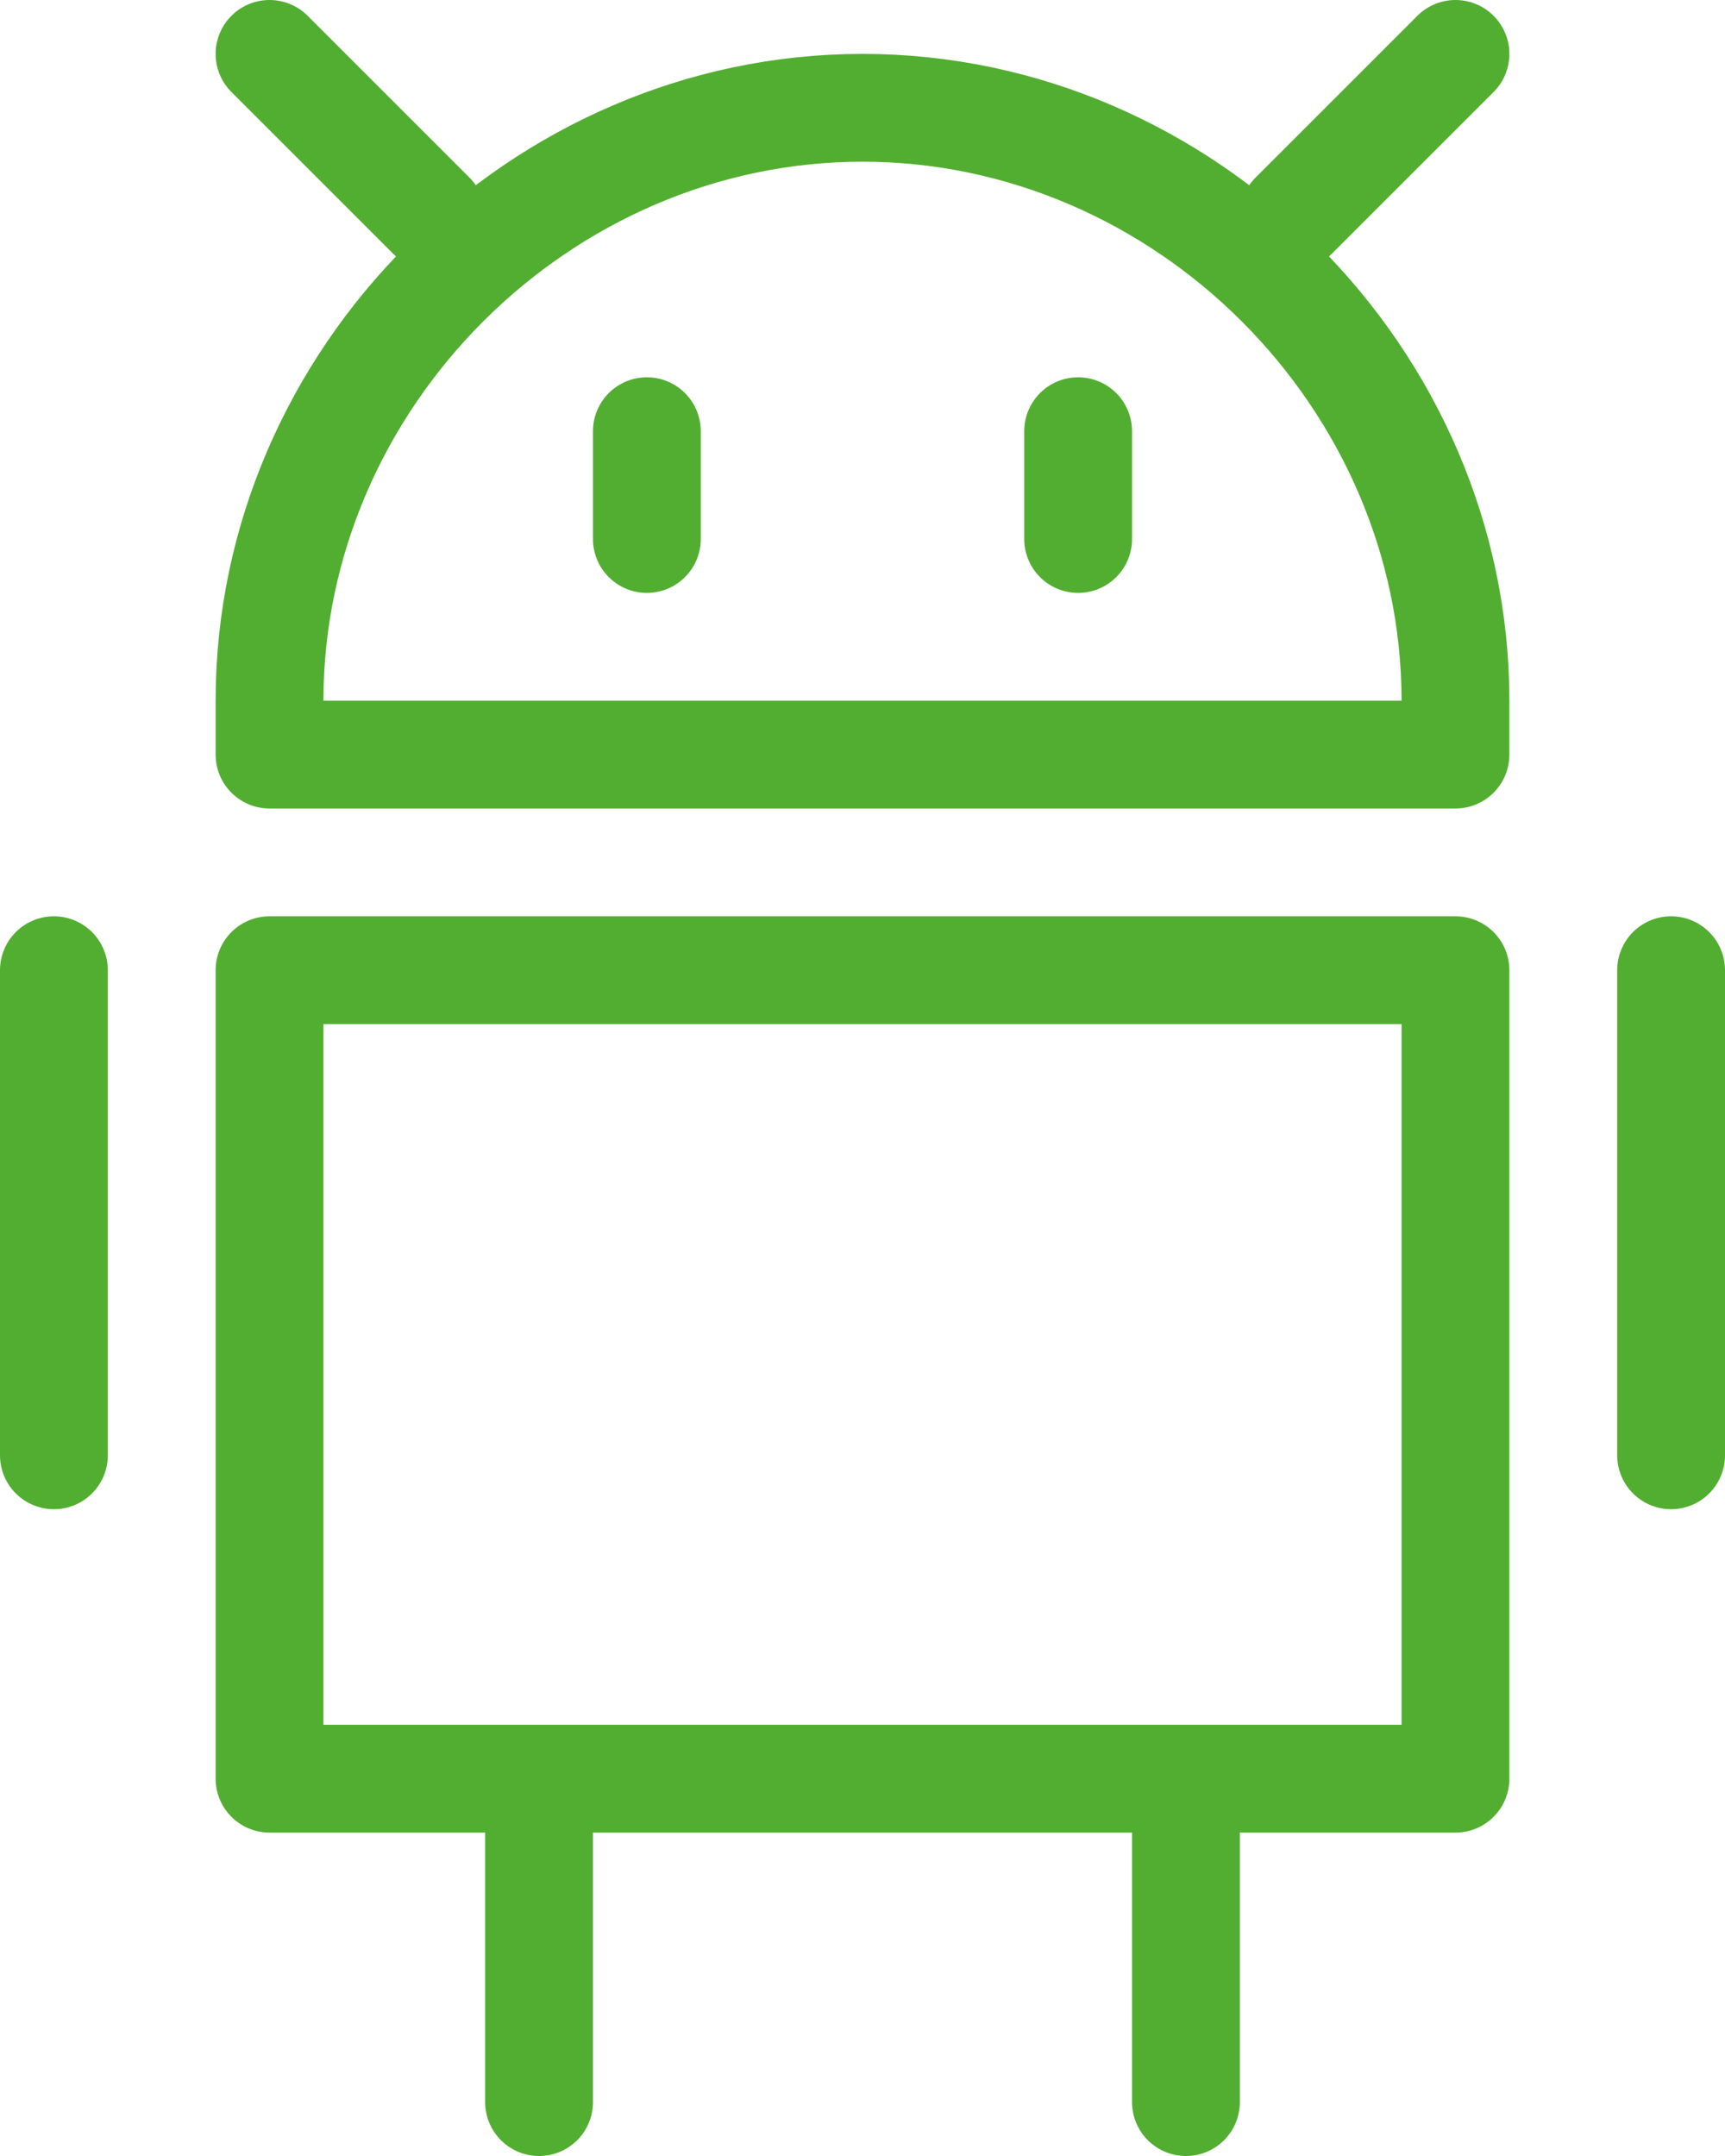 <svg xmlns="http://www.w3.org/2000/svg" width="32" height="40" viewBox="0 0 32 40">
    <g fill="none" fill-rule="evenodd">
        <path d="M-4 0h40v40H-4z"/>
        <g stroke="#52AE30" stroke-linecap="round" stroke-linejoin="round" stroke-width="2">
            <path d="M27 13c0-5.983-5.017-11-11-11S5 7.017 5 13v1h22v-1zM5 18h22v15H5zM10 33v6M22 33v6M31 18v9M1 18v9M24 4l3-3M8 4L5 1M12 8v2M20 8v2"/>
        </g>
    </g>
</svg>
